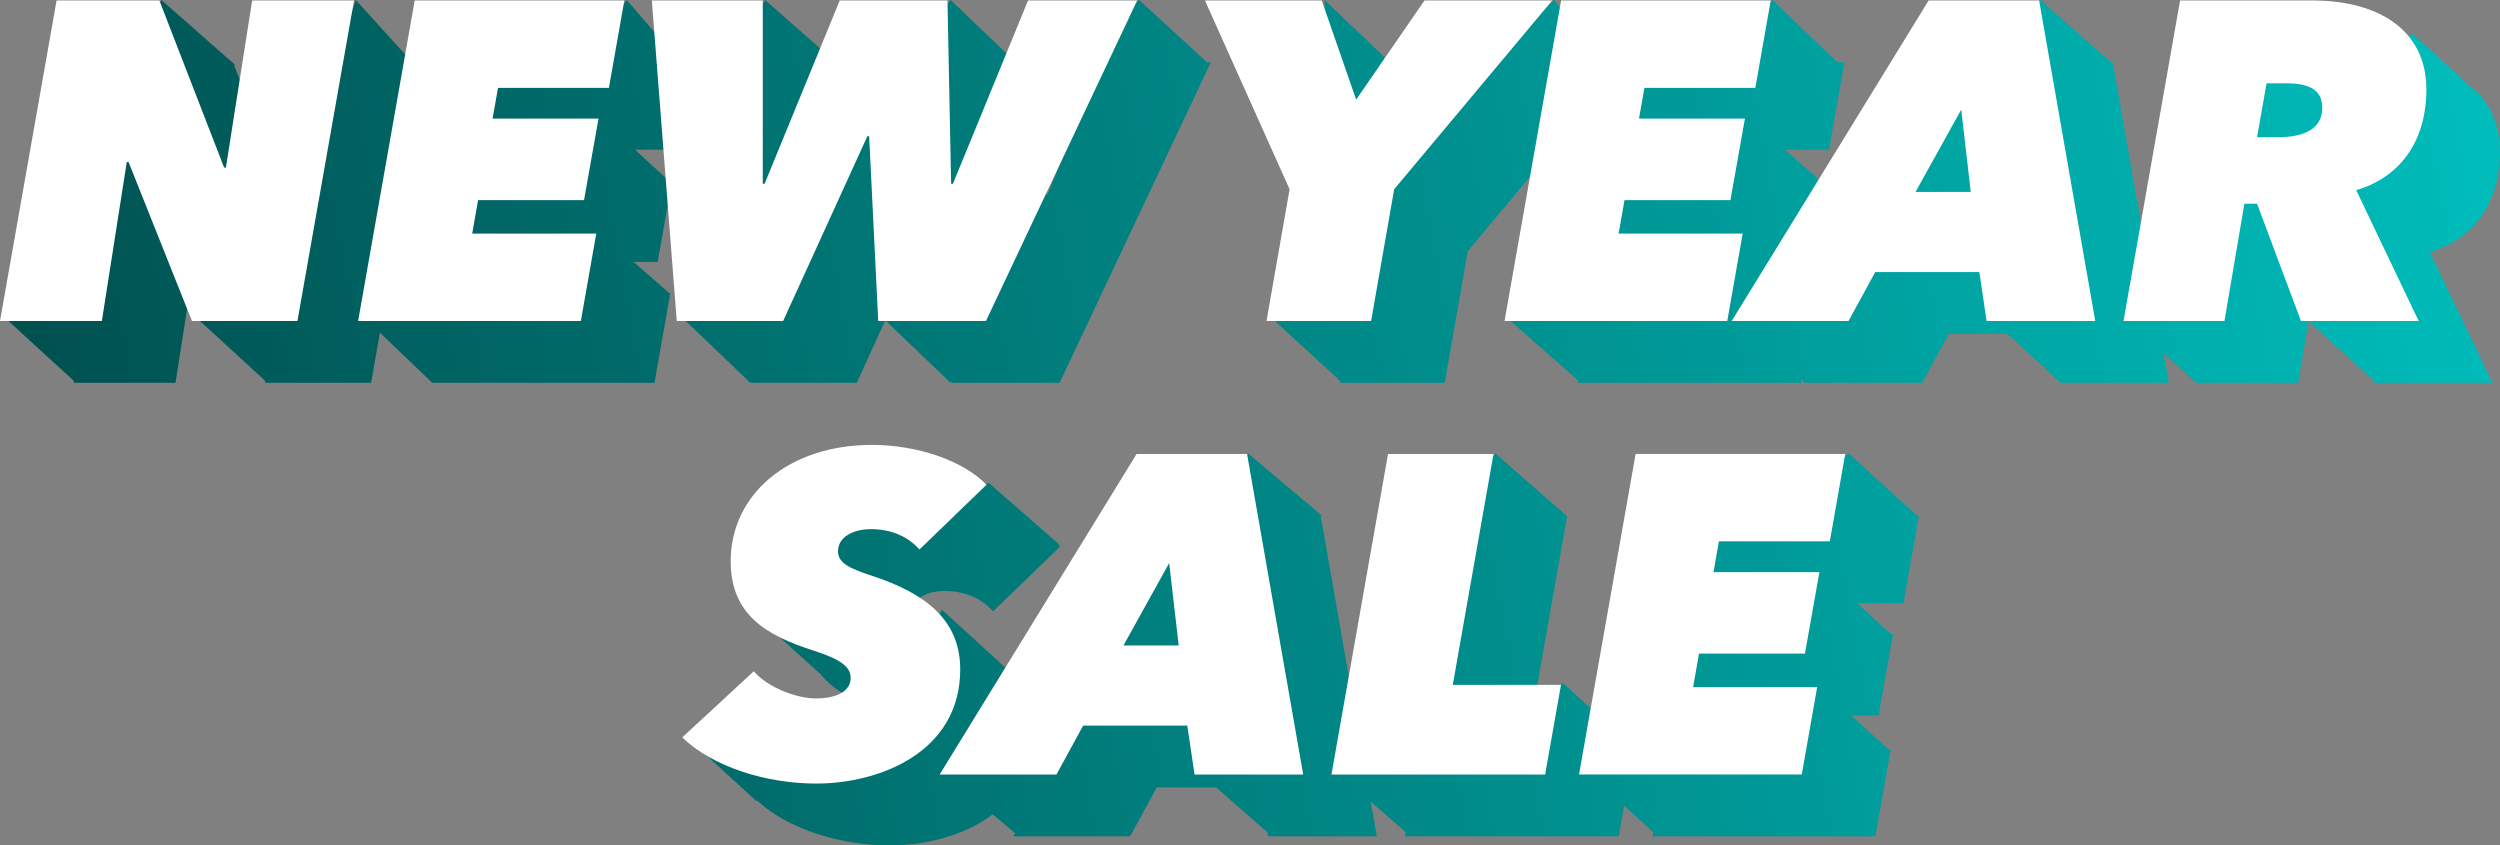 <?xml version="1.0" encoding="utf-8"?>
<!-- Generator: Adobe Illustrator 16.0.0, SVG Export Plug-In . SVG Version: 6.00 Build 0)  -->
<!DOCTYPE svg PUBLIC "-//W3C//DTD SVG 1.1//EN" "http://www.w3.org/Graphics/SVG/1.1/DTD/svg11.dtd">
<svg version="1.1" id="Layer_1" xmlns="http://www.w3.org/2000/svg" xmlns:xlink="http://www.w3.org/1999/xlink" x="0px" y="0px"
	 width="424.467px" height="143.537px" viewBox="-0.903 0 424.467 143.537" enable-background="new -0.903 0 424.467 143.537"
	 xml:space="preserve">
<rect x="-0.903" y="0" width="424.467" height="143.537" fill="#808080" stroke="none"/>
<linearGradient id="SVGID_1_" gradientUnits="userSpaceOnUse" x1="-327.592" y1="-108.283" x2="466.406" y2="39.717" gradientTransform="matrix(1 0 0 -1 29.195 50.4)">
	<stop  offset="0" style="stop-color:#000000"/>
	<stop  offset="0.927" style="stop-color:#00C1BF"/>
</linearGradient>
<path fill="url(#SVGID_1_)" d="M56.117,10.578h-1.705l-4.459,28.364h-0.307L38.845,11.069C38.898,11.045,38.949,11.022,39,11
	l-0.276-0.243l-0.069-0.179H38.52L26.5,0L23,7.5c0.753,0.816,1.805,1.955,2.845,3.078h-4.64l-6.988,39.58L14,50L0,54
	c0.388,0.388,7.717,7.089,11.652,10.683L11.597,65H12h16.892l4.228-26.98h0.308l5.69,14.265L32.5,54l11.509,10.55l0.18,0.45H44.5
	h17.599l1.503-8.512l8.813,8.43L72.401,65h0.1h37.719l2.614-14.835h-0.244L113,50l-6.313-5.524h4.07l2.46-13.836h-0.61l-5.702-5.227
	h8.08l2.614-14.835h-2.964L105.5,0l-7,10l0.866,0.578H82.009L74.772,51.57l-10.633,1.876l7.568-42.869h-2.591L59.5,0
	C58.569,2.794,56.987,7.639,56.117,10.578z M97.32,25.413h-1.167l-0.409,2.317L97.32,25.413z M98.06,44.476h-5.289l-1,5.688h2.928
	L98.06,44.476z M141.105,10.652L141.5,11c-0.128,0.046-0.26,0.093-0.396,0.142v20.457c2.399-4.58,5.452-10.397,7.396-14.099
	c0.419,1.025,0.9,2.194,1.422,3.446l4.25-10.368h1.696L154.5,7.5l6-7.5l11.058,10.578h0.909l0.47,23.824
	c1.464-0.546,2.857-1.069,4.073-1.528l8.631-21.058L181,10l11.5-10l11.539,10.578h0.635l-0.191,0.406L204.5,11l-0.029,0.008L179,65
	h-18.294l-0.013-0.242L160.5,65l-11.098-10.615L144.564,65H126.5l0,0v0L115,54l10.316-4.221l-3.045-39.202h0.65
	C122.477,10.224,122.277,10,122.5,10c0.8,0,4.667-6.667,6.5-10l12.02,10.578h0.085V10.652z M149.622,53.904l10.461-1.609
	l-0.394-8.013l-5.761,0.174L149.622,53.904z M157.16,37.37c0.669,1.326,1.152,2.13,1.34,2.13c0.109,0,0.439-0.088,0.943-0.245
	l-0.275-5.617h-0.308L157.16,37.37z M235.058,10.578L224,0v10.578h-7.821l14.374,32.054l-1.212,6.918L215,54l11.684,10.71
	L226.633,65H227h17.39l3.92-22.369l26.827-32.054h-4.925L263,0l-13.5,12.5l2.771-0.198l-0.275,0.4l-13.048,6.337l-2.937-8.462
	H235.058z M267.108,64.655L255,54l14.567-3.278l7.088-40.145h18.055c-0.63-0.396-1.212-0.763-1.71-1.078l7-9.5l11.058,10.578h1.188
	l-2.613,14.835h-7.481L308.5,31l-0.711,0.059l-2.386,13.417h-4.928l5.689,5.688h1.314l-0.235,1.337l7.723-1.716l8.524-13.874
	C322.291,35.97,321.365,36,321,36c-1.2,0,5.833-13.333,9.5-20l6.017-1.29l2.54-4.133h5.033L345.5,0l12.02,10.578h0.292l0.055,0.304
	L358,11l-0.108,0.03l7.336,41.889L374.5,51c0.026,0.051,0.055,0.103,0.084,0.156l7.164-40.578h22.368
	c0.958,0,1.889,0.035,2.788,0.105L408.5,5.5l9.71,8.933c0.772,0.578,1.469,1.217,2.084,1.917L421,17l-0.235-0.081
	c1.816,2.326,2.799,5.254,2.799,8.725c0,8.917-4.535,14.989-11.914,17.142L422.258,65H402.5h-0.229l-0.119-0.318l-11.091-10.166
	L389.281,65H372.14l0.027-0.156C372.11,64.897,372.055,64.949,372,65l-5.547-5.084L367.344,65H349h-0.104l-0.017-0.111l-8.936-8.191
	h-9.958L325.451,65h-19.832l0.036-0.061L305.5,65l-0.527-0.61L304.866,65H267.5h-0.453L267.108,64.655z M288.754,50.165L287.5,49
	l3.809-4.524h-3.892l-0.999,5.688H288.754z M391.193,53.745l6.031-2.222l-2.408-6.431h-2.152L391.193,53.745z M291.318,30.64
	l2.301-5.227h-2.819l-0.922,5.227H291.318z M395.15,31.897L403,26.5l1.974-0.359c-1.021-1.096-2.853-1.497-5.239-1.497h-3.305
	L395.15,31.897z M395.092,32.227l-0.276,1.565h0.974C395.519,33.227,395.283,32.691,395.092,32.227z M223.5,87.5L211,77
	c-2.5,3-7.7,9-8.5,9c-0.336,0,0.909,0.678,2.749,1.578h-0.674l-4.316,7.024L196.5,92c-3.333,6.666-10.101,20.3-10.5,21.5
	l3.761-1.811l-10.18,16.568L179,127l-4.73,0.945c0.234-1.182,0.359-2.441,0.359-3.778c0-4.235-1.488-7.513-4.211-10.114L170.5,114
	L159,103.5c-0.447,1.005-1.237,2.729-1.831,3.876c-2.164-0.874-3.294-1.769-3.294-3.272c0-2.535,2.767-3.766,5.61-3.766
	c3.69,0,6.457,1.46,8.226,3.459l11.376-10.992c-0.099-0.103-0.199-0.204-0.303-0.305H179L167,82c-2,0.666-6.2,2-7,2
	c-0.31,0-0.23,0.844,0.04,2.043c-0.135-0.002-0.268-0.003-0.4-0.003c-3.41,0-6.563,0.486-9.388,1.382
	c-1.733-0.246-5.675-1.006-7.752-1.422l-5.5,6l3.123,1.822c-2.798,3.202-4.396,7.212-4.464,11.678H128.5l9.94,8.994
	c2.532,3.125,6.574,4.945,11.206,6.443c4.842,1.539,6.38,2.844,6.38,4.689c0,2.229-2.383,3.459-5.919,3.459
	c-3.228,0-8.147-1.845-10.53-4.611l-5.687,5.254L129.5,125h-14l12,11l0.167-0.079c5.188,4.856,14.113,7.616,22.518,7.616
	c5.88,0,12.575-1.584,17.47-5.268l3.81,3.201L171.138,142h19.832l4.535-8.303h10.079l8.732,7.643l0.099,0.66h18.447l-1.032-5.898
	l5.95,5.207L237.659,142h36.28l0.921-5.211l4.953,4.541l-0.118,0.67h37.819l2.613-14.835h-0.494l-6.205-5.688h4.624l2.393-13.461
	L320.5,108l-0.044-0.041l0.057-0.318h-0.406l-5.702-5.228h7.875l2.614-14.835h-0.499c0.036-0.027,0.071-0.053,0.105-0.078L313,77
	c-3.833,2.5-11.8,7.5-13,7.5c-0.784,0,1.571,1.501,4.713,3.078h-15.409L282.168,128l-5.938,1.048l0.401-2.269h-0.371L264.5,116
	l-5.034,3.939l5.711-32.361h-0.333c0.053-0.027,0.105-0.053,0.156-0.078L253,77c-2.667,3.5-8.101,10.5-8.5,10.5
	c-0.188,0,0.953,0.559,2.559,1.258l-6.461,36.592l-9.975,3.861l-7.287-41.605C223.392,87.569,223.447,87.534,223.5,87.5z
	 M303.548,121.477h-3.482l-1,5.688h2.478c-0.768-0.437-1.479-0.843-2.043-1.165L303.548,121.477z M336.827,43.093h9.378
	l-1.614-13.99L336.827,43.093z M202.346,120.094h9.378l-1.614-13.99L202.346,120.094z"/>
<path fill="#FFFFFF" d="M49.599,54.5l9.608-54.422H41.912l-4.459,28.364h-0.307L26.155,0.078H8.705L-0.903,54.5h17.295l4.228-26.98
	h0.308L31.689,54.5H49.599z M97.719,54.5l2.614-14.835H79.271l1-5.688h17.986l2.46-13.836H82.73l0.923-5.227h18.832l2.614-14.835
	h-35.59L59.901,54.5H97.719z M192.174,0.078h-18.525l-12.76,31.131h-0.307l-0.615-31.131h-18.295l-12.76,31.131h-0.308V0.078
	h-18.833L114,54.5h18.063l14.297-31.362h0.308l1.538,31.362H166.5L192.174,0.078z M262.637,0.078H240.96l-11.607,16.834
	l-5.842-16.834h-19.832l14.374,32.054l-3.92,22.369h17.757l3.92-22.369L262.637,0.078z M292.366,54.5l2.613-14.835h-21.062
	l0.999-5.688h17.986l2.46-13.836h-17.986l0.922-5.227h18.833l2.613-14.835h-35.59L254.547,54.5H292.366z M354.844,54.5
	l-9.532-54.422h-18.755L293.119,54.5h19.832l4.534-8.302h17.681l1.229,8.302H354.844z M333.705,32.593h-9.378l7.764-13.99
	L333.705,32.593z M409.758,54.5L399.15,32.285c7.379-2.152,11.914-8.225,11.914-17.142c0-9.608-7.533-15.066-19.446-15.066h-22.369
	L359.64,54.5h17.141l3.383-19.909h2.152l7.456,19.909H409.758z M385.852,23.292h-3.536l1.614-9.147h3.305
	c3.768,0,6.15,0.999,6.15,4.151C393.385,21.754,390.541,23.292,385.852,23.292z M166.587,82.305
	c-3.92-4.074-11.685-6.765-19.447-6.765c-14.221,0-23.982,8.456-23.982,19.755c0,9.148,6.148,12.607,13.989,15.143
	c4.842,1.539,6.38,2.844,6.38,4.689c0,2.229-2.383,3.459-5.919,3.459c-3.228,0-8.147-1.845-10.53-4.611l-12.146,11.223
	c5.15,4.996,14.221,7.84,22.753,7.84c10.838,0,24.444-5.381,24.444-19.37c0-8.226-5.612-12.837-14.989-15.912
	c-3.767-1.229-5.765-2.152-5.765-4.151c0-2.536,2.767-3.766,5.61-3.766c3.69,0,6.457,1.461,8.226,3.459L166.587,82.305z
	 M220.363,131.5l-9.531-54.422h-18.756L158.638,131.5h19.832l4.535-8.303h17.68l1.23,8.303H220.363z M199.224,109.594h-9.378
	l7.764-13.991L199.224,109.594z M261.44,131.5l2.691-15.221h-18.372l6.918-39.201h-17.91l-9.607,54.422H261.44z M305.015,131.5
	l2.613-14.835h-21.063l1-5.688h17.987l2.46-13.836h-17.988l0.923-5.228h18.832l2.614-14.835h-35.59l-9.608,54.422H305.015z"/>
</svg>
